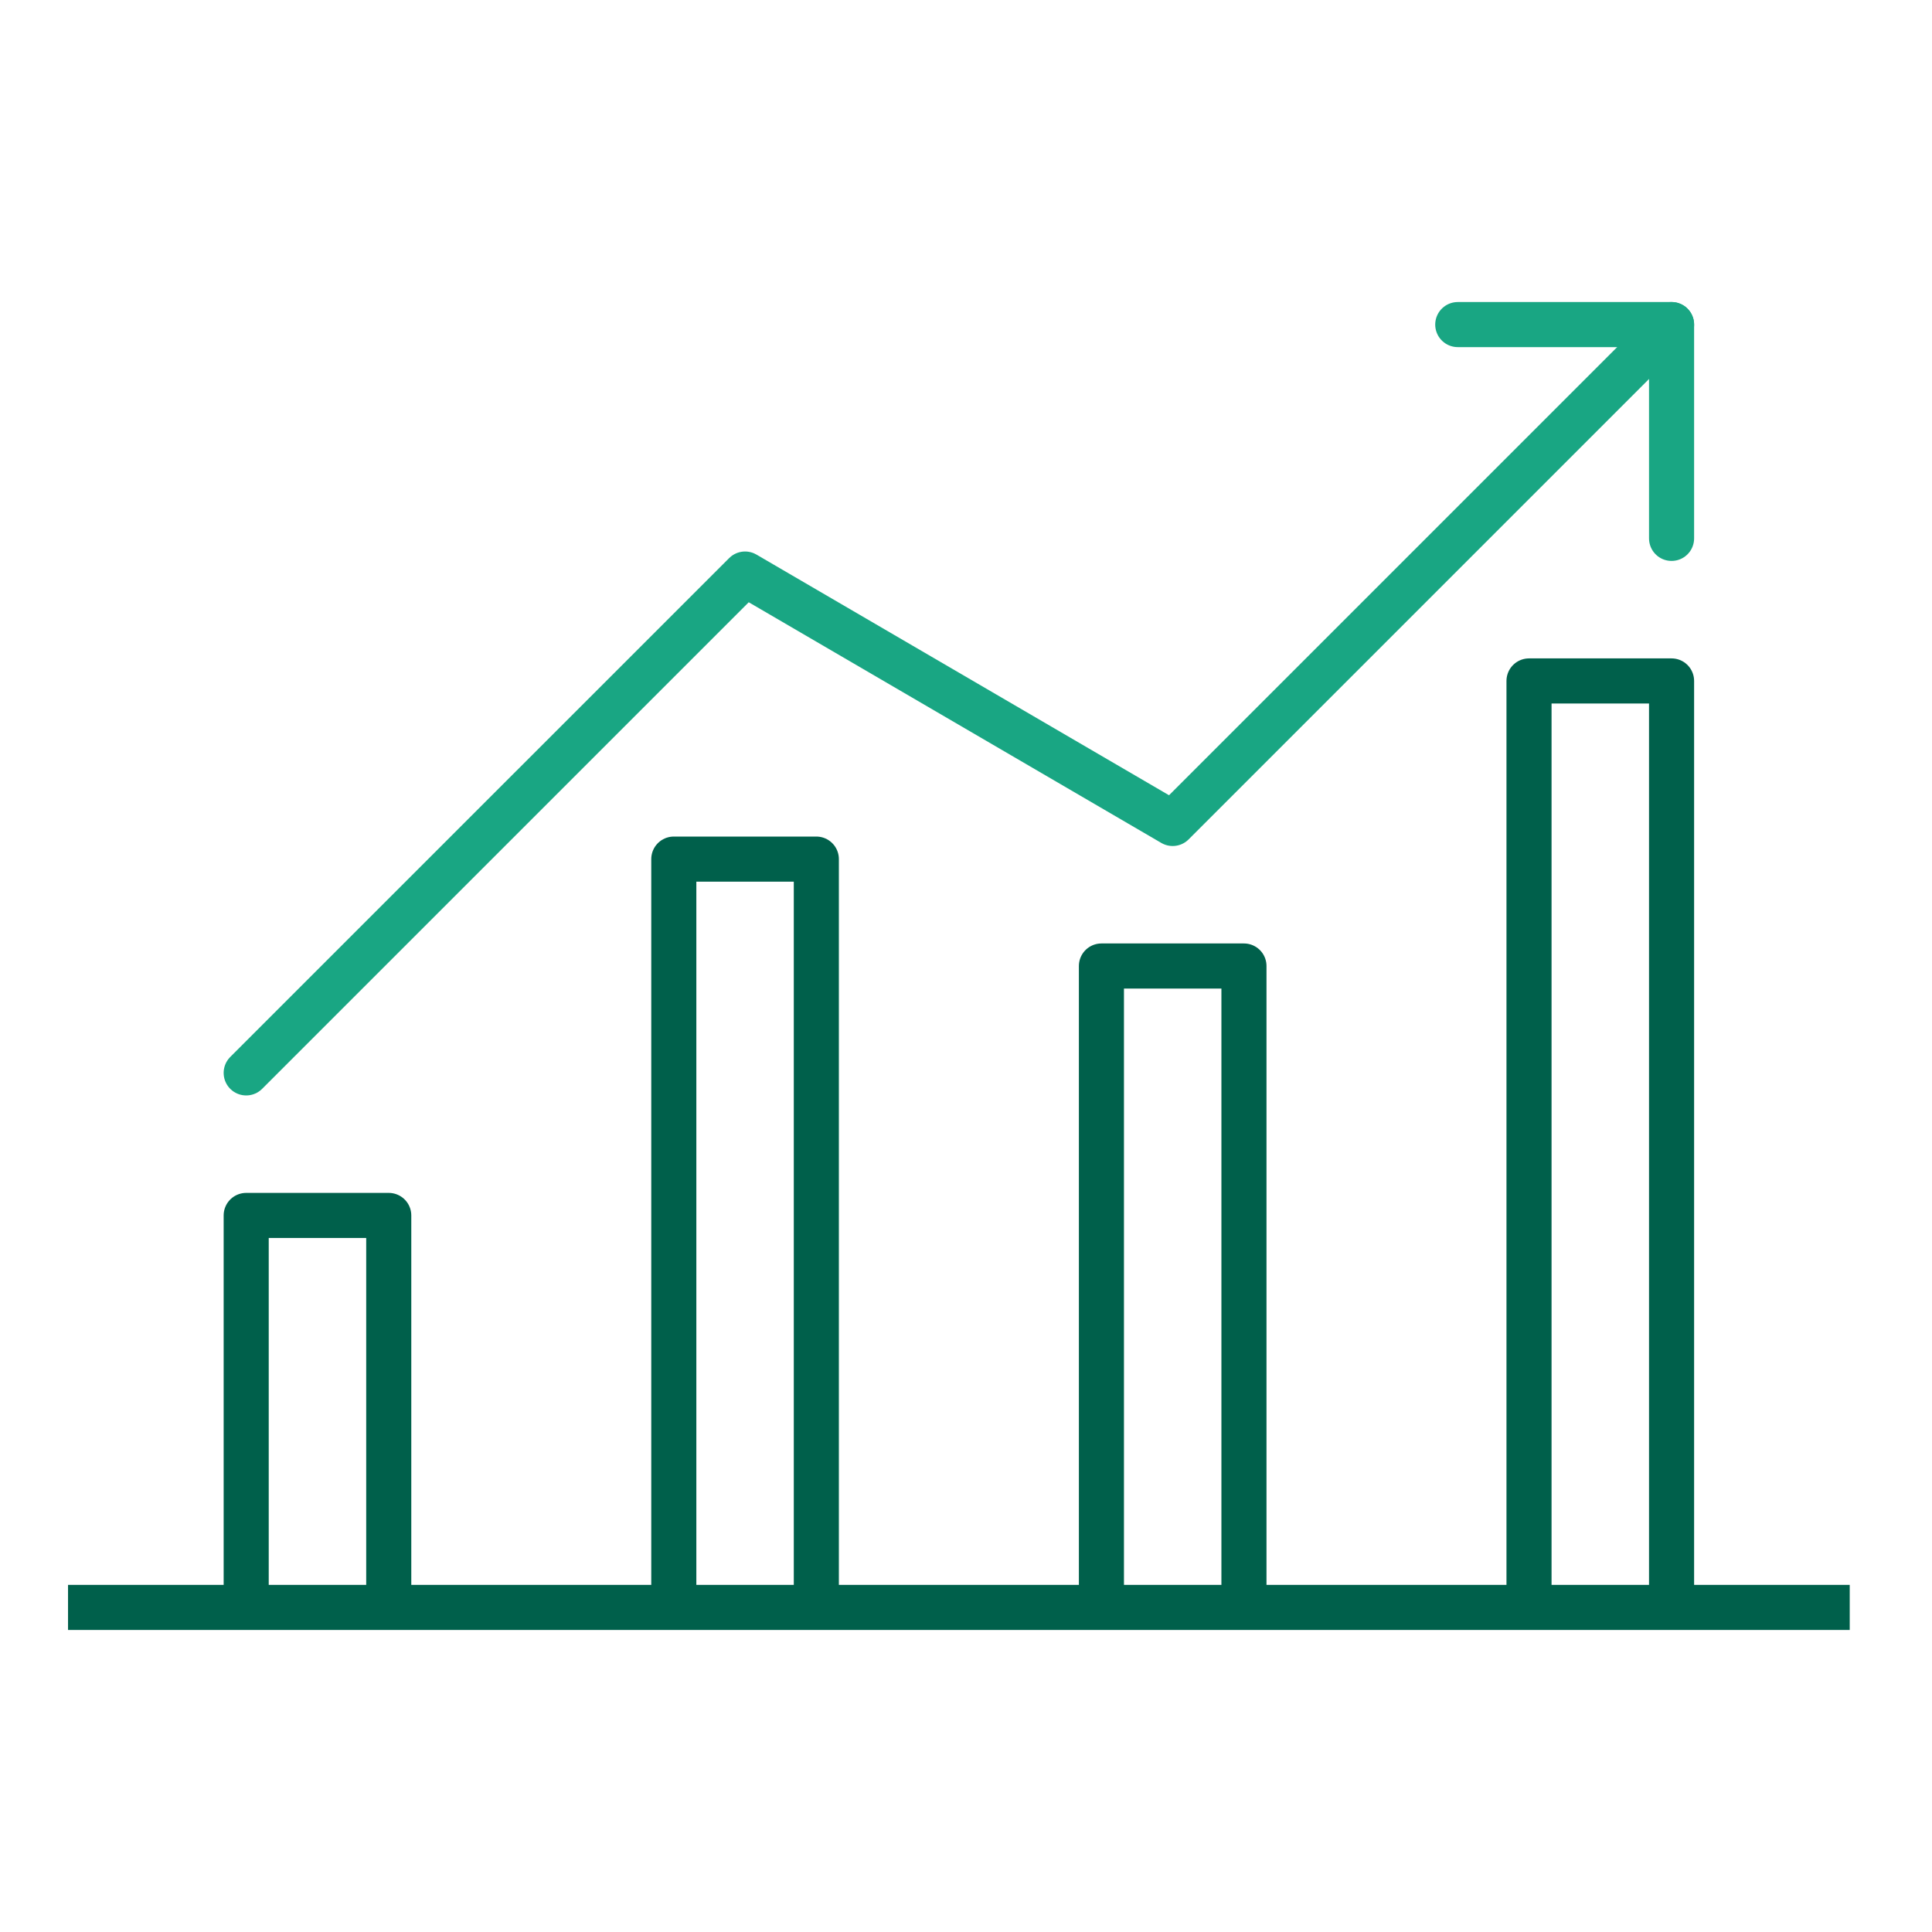 <?xml version="1.0" encoding="UTF-8"?><svg id="a" xmlns="http://www.w3.org/2000/svg" viewBox="0 0 75 75"><defs><style>.b,.c{stroke-linejoin:round;}.b,.c,.d{fill:none;stroke-width:1.75px;}.b,.d{stroke:#00604b;}.c{stroke:#19a683;stroke-linecap:round;}.d{stroke-miterlimit:10;}</style></defs><polyline class="c" points="9.557 41.65 28.924 22.284 45.523 31.967 64.89 12.6"/><polyline class="c" points="56.59 12.6 64.89 12.6 64.89 20.9"/><line class="d" x1="2.641" y1="62.4" x2="71.806" y2="62.4"/><polyline class="b" points="15.091 62.4 15.091 47.183 9.557 47.183 9.557 62.4"/><polyline class="b" points="31.69 62.4 31.69 33.35 26.157 33.35 26.157 62.4"/><polyline class="b" points="48.29 62.4 48.29 37.5 42.757 37.5 42.757 62.4"/><polyline class="b" points="64.89 62.4 64.89 26.434 59.356 26.434 59.356 62.4"/></svg>